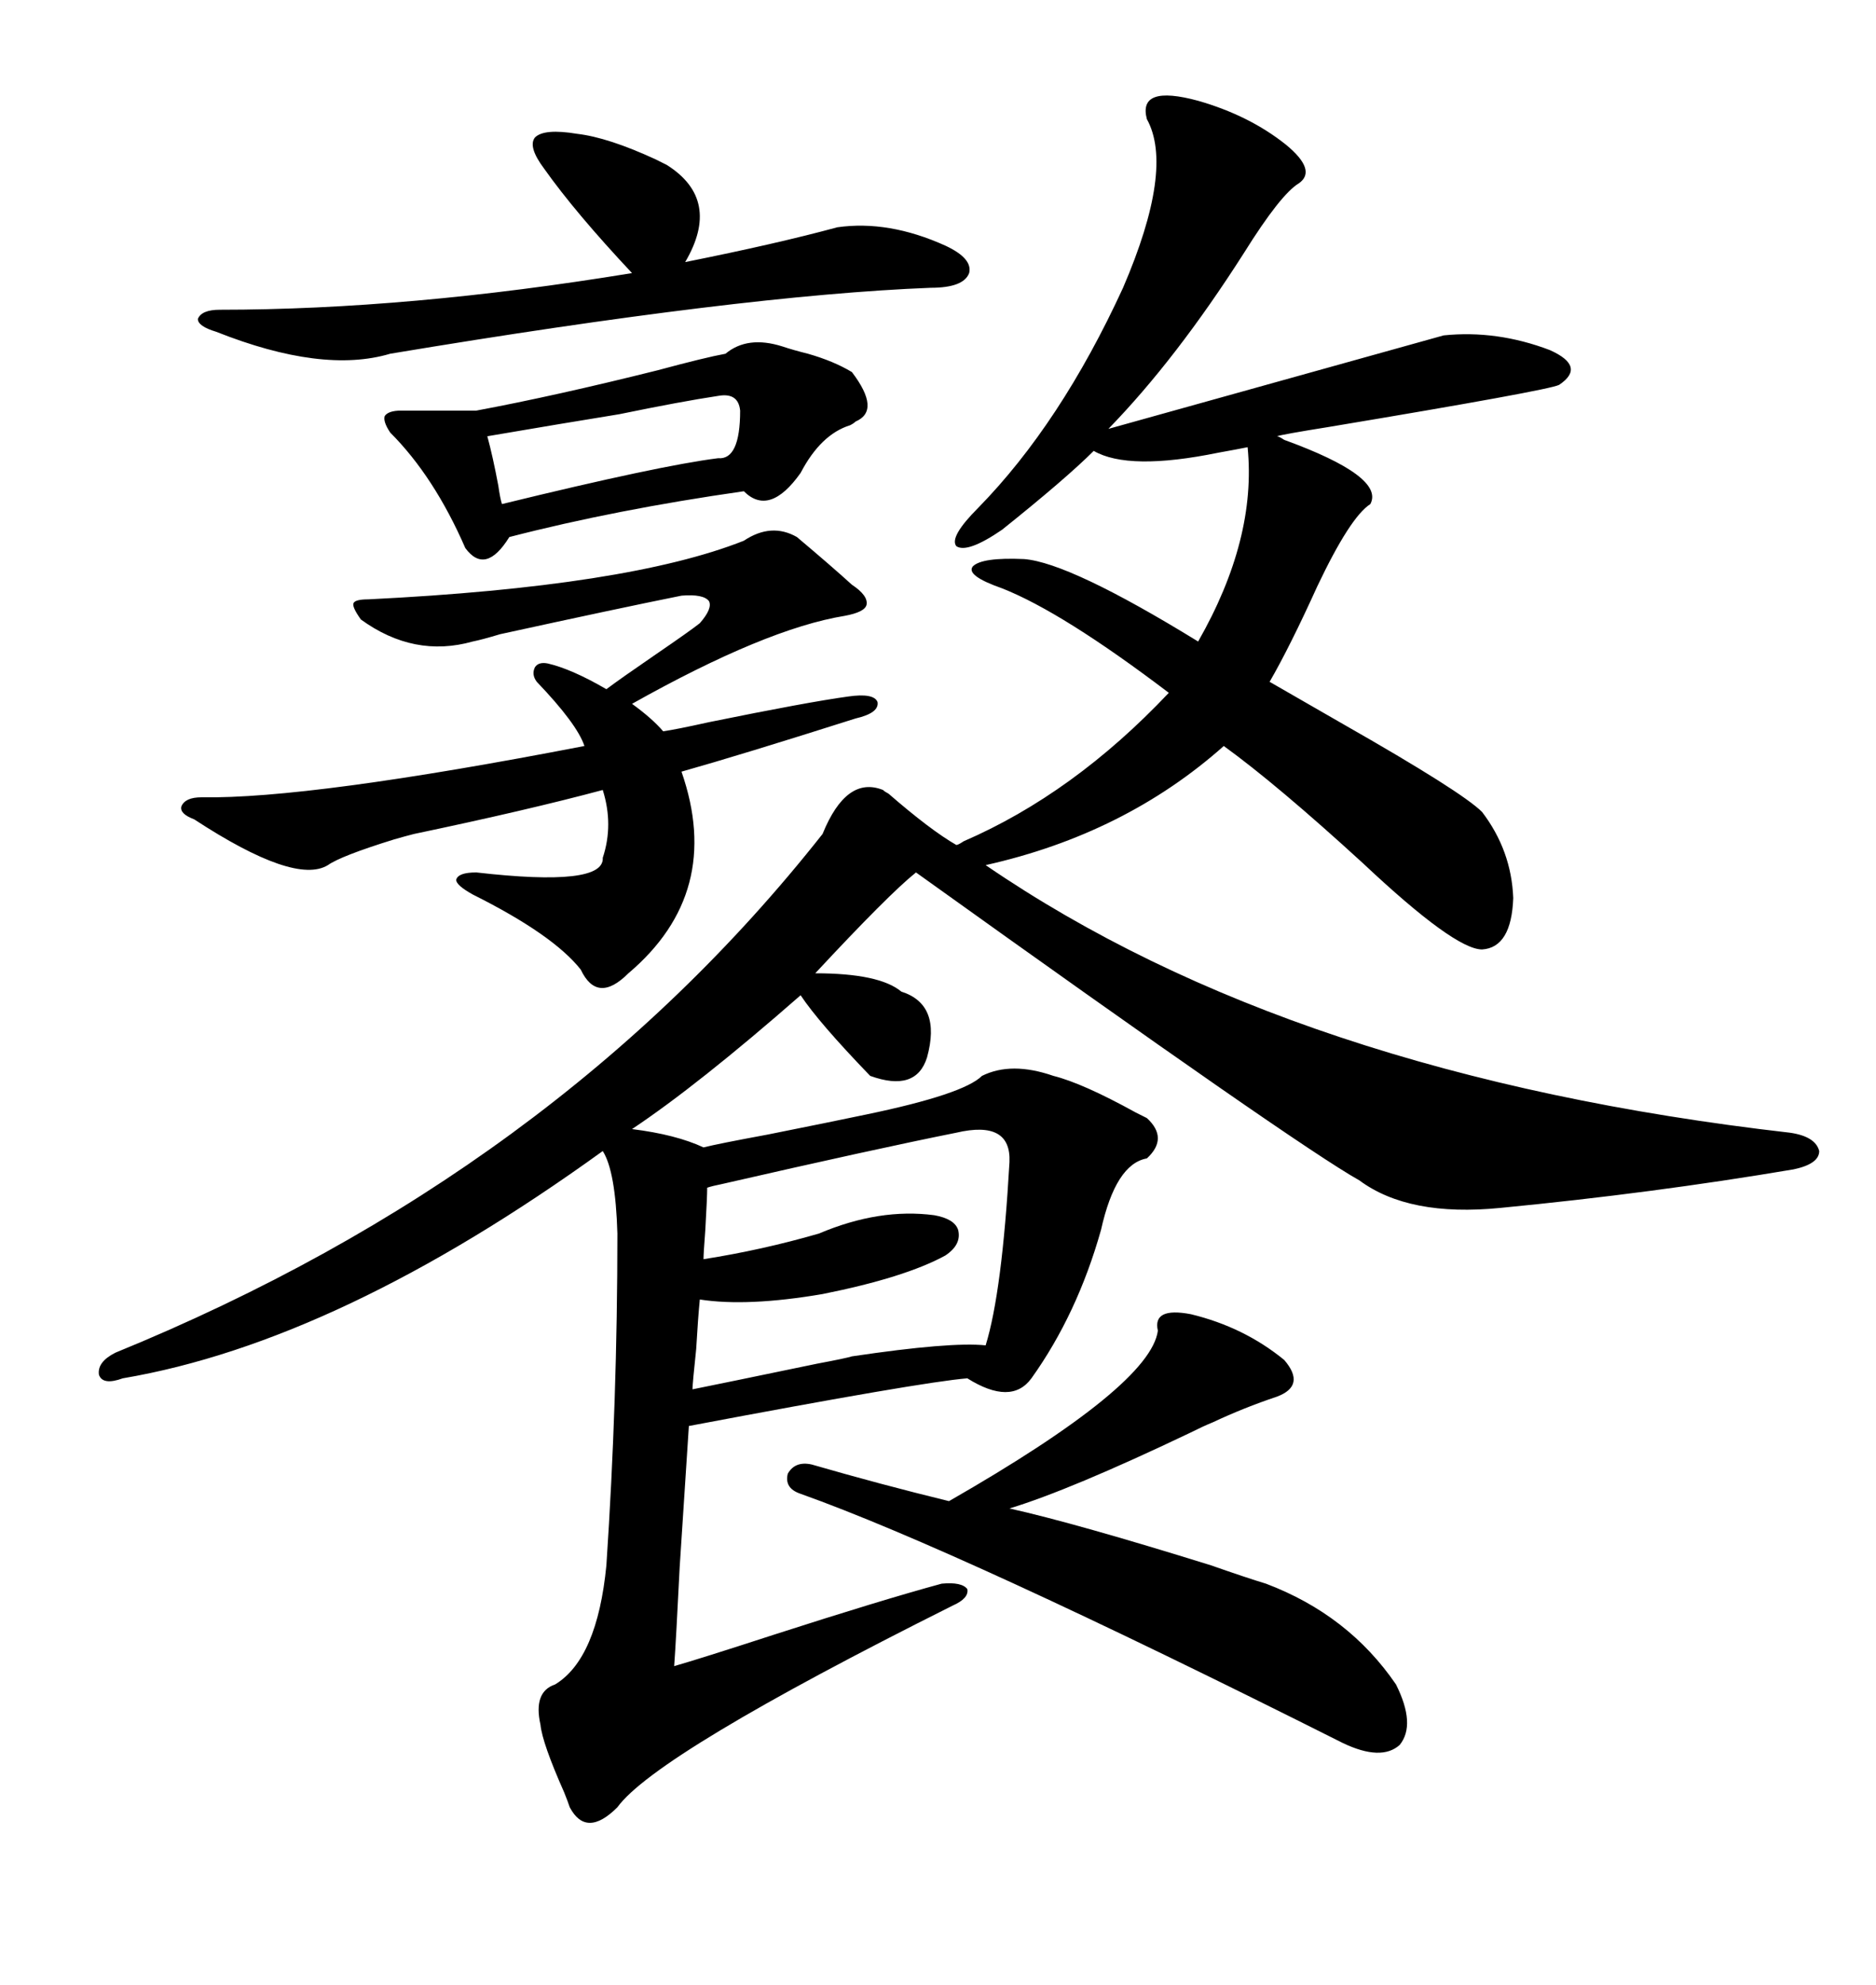 <svg xmlns="http://www.w3.org/2000/svg" xmlns:xlink="http://www.w3.org/1999/xlink" width="300" height="317.285"><path d="M141.21 126.27L141.21 126.27Q141.50 126.56 142.09 126.86L142.09 126.86Q148.83 132.71 152.93 135.06L152.93 135.06Q153.22 135.06 154.10 134.47L154.10 134.47Q171.68 126.86 186.91 110.74L186.91 110.74Q169.92 97.85 160.25 94.04L160.25 94.04Q154.39 91.99 155.57 90.53L155.57 90.53Q157.03 89.06 163.77 89.36L163.77 89.36Q171.09 89.94 191.60 102.54L191.60 102.54Q200.98 86.13 199.51 71.48L199.51 71.48Q198.05 71.78 194.82 72.36L194.82 72.36Q180.47 75.29 174.90 72.07L174.90 72.07Q170.51 76.46 160.25 84.67L160.25 84.67Q154.69 88.48 152.93 87.30L152.93 87.30Q151.76 85.84 156.45 81.15L156.45 81.15Q169.63 67.68 179.59 46.00L179.59 46.00Q187.79 26.95 183.40 19.04L183.40 19.04Q181.93 13.48 191.60 16.11L191.60 16.11Q199.80 18.46 205.66 23.14L205.66 23.14Q210.64 27.25 207.71 29.30L207.71 29.30Q204.79 31.05 198.93 40.43L198.93 40.43Q188.09 57.42 177.25 68.55L177.25 68.55Q197.17 62.99 230.86 53.61L230.86 53.61Q239.36 52.73 247.85 55.96L247.85 55.96Q253.71 58.59 249.32 61.52L249.32 61.52Q247.56 62.40 212.40 68.26L212.40 68.26Q205.08 69.43 204.20 69.73L204.20 69.73Q204.49 69.73 205.37 70.31L205.37 70.31Q221.48 76.17 219.14 80.57L219.14 80.57Q215.92 82.62 210.64 93.75L210.64 93.75Q206.25 103.42 203.03 108.98L203.03 108.98Q207.13 111.33 214.75 115.72L214.75 115.72Q233.79 126.56 237.01 129.79L237.01 129.79Q241.70 135.94 241.99 143.55L241.99 143.55Q241.70 151.46 237.01 151.76L237.01 151.76Q232.62 151.76 217.97 137.99L217.97 137.99Q204.20 125.39 195.70 119.24L195.70 119.24Q179.88 133.30 157.62 138.28L157.62 138.28Q206.84 171.97 286.23 181.05L286.23 181.05Q290.33 181.64 290.92 183.98L290.92 183.98Q290.92 186.04 286.82 186.91L286.82 186.91Q264.26 190.72 239.94 193.07L239.94 193.07Q225.29 194.53 217.38 188.67L217.38 188.67Q207.42 183.11 146.48 139.45L146.48 139.45Q142.09 142.97 130.37 155.57L130.37 155.57Q140.63 155.57 144.14 158.50L144.14 158.50Q150.59 160.55 148.24 169.04L148.24 169.04Q146.48 174.61 139.16 171.97L139.16 171.97Q130.96 163.48 128.03 159.08L128.03 159.08Q111.62 173.44 101.07 180.47L101.07 180.47Q108.11 181.35 112.50 183.40L112.50 183.40Q114.84 182.81 122.75 181.35L122.75 181.35Q133.01 179.30 138.57 178.13L138.57 178.13Q154.10 174.90 157.03 171.97L157.03 171.97Q161.72 169.63 168.46 171.97L168.46 171.97Q173.14 173.14 181.64 177.83L181.64 177.83Q182.81 178.42 183.40 178.71L183.40 178.71Q186.91 181.93 183.40 185.16L183.40 185.16Q178.42 186.04 176.07 196.58L176.07 196.58Q172.27 210.06 164.94 220.31L164.94 220.31Q161.72 224.71 154.69 220.31L154.69 220.31Q147.36 220.90 110.16 227.93L110.16 227.93Q109.57 236.72 108.69 250.49L108.69 250.49Q108.11 262.21 107.81 266.31L107.81 266.31Q111.91 265.14 123.63 261.33L123.63 261.33Q140.92 255.76 150.59 253.13L150.59 253.13Q153.81 252.83 154.69 254.00L154.69 254.00Q154.98 255.47 152.34 256.64L152.34 256.64Q104.88 280.37 98.73 288.87L98.73 288.87Q93.75 293.85 91.11 288.87L91.11 288.87Q90.82 287.99 90.23 286.52L90.23 286.52Q86.72 278.61 86.43 275.68L86.43 275.68Q85.25 270.41 88.77 269.24L88.77 269.24Q95.51 265.14 96.97 250.20L96.97 250.20Q98.73 223.83 98.73 197.17L98.73 197.17Q98.44 187.21 96.39 183.98L96.39 183.98Q54.20 214.45 19.63 220.31L19.63 220.31Q16.41 221.48 15.82 219.73L15.82 219.73Q15.53 217.68 18.46 216.21L18.46 216.21Q88.77 187.50 131.54 133.30L131.54 133.30Q135.35 123.93 141.21 126.27ZM127.44 85.84L127.44 85.84Q133.01 90.53 136.23 93.46L136.23 93.46Q138.87 95.21 138.57 96.68L138.57 96.68Q138.28 97.85 135.06 98.44L135.06 98.44Q122.46 100.49 101.07 112.50L101.07 112.50Q104.30 114.84 106.05 116.89L106.05 116.89Q108.11 116.60 113.38 115.43L113.38 115.43Q129.20 112.21 135.64 111.33L135.64 111.33Q139.75 110.74 140.33 112.21L140.33 112.21Q140.63 113.96 136.82 114.84L136.82 114.84Q118.36 120.70 108.98 123.34L108.98 123.34Q115.72 142.68 100.49 155.57L100.49 155.57Q95.51 160.55 92.87 154.98L92.87 154.98Q88.48 149.41 75.59 142.97L75.59 142.97Q72.95 141.50 72.95 140.63L72.95 140.63Q73.24 139.45 76.17 139.45L76.17 139.45Q96.68 141.80 96.39 137.11L96.39 137.11Q98.14 131.84 96.39 126.27L96.39 126.27Q84.38 129.49 66.21 133.30L66.21 133.30Q65.04 133.59 62.99 134.18L62.99 134.18Q54.49 136.82 52.44 138.28L52.44 138.28Q47.17 141.50 31.05 130.96L31.05 130.96Q28.71 130.08 29.00 128.91L29.00 128.91Q29.59 127.44 32.23 127.44L32.23 127.44Q49.51 127.73 93.46 119.24L93.46 119.24Q92.29 115.72 85.84 108.98L85.84 108.98Q84.96 107.81 85.55 106.64L85.55 106.64Q86.13 105.76 87.60 106.05L87.60 106.05Q91.41 106.93 96.97 110.16L96.97 110.16Q99.32 108.40 104.88 104.59L104.88 104.59Q110.45 100.78 111.91 99.61L111.91 99.61Q113.96 97.27 113.38 96.09L113.38 96.09Q112.50 94.92 108.98 95.21L108.98 95.21Q98.73 97.27 79.98 101.37L79.98 101.37Q77.05 102.25 75.59 102.54L75.59 102.54Q66.21 105.18 57.71 99.02L57.71 99.02Q56.25 96.97 56.54 96.39L56.54 96.39Q56.84 95.80 58.89 95.80L58.89 95.80Q100.49 93.75 118.95 86.43L118.95 86.43Q123.34 83.50 127.44 85.84ZM190.43 210.06L190.43 210.06Q198.93 212.11 205.37 217.38L205.37 217.38Q208.89 221.48 204.20 223.24L204.20 223.24Q198.93 225 193.95 227.34L193.95 227.34Q192.48 227.93 190.14 229.10L190.14 229.10Q171.09 238.18 161.43 241.11L161.43 241.11Q171.97 243.46 193.65 250.20L193.65 250.20Q199.51 252.25 202.44 253.13L202.44 253.13Q215.63 258.11 223.24 269.24L223.24 269.24Q226.46 275.68 223.83 278.91L223.83 278.91Q220.90 281.54 214.75 278.61L214.75 278.61Q153.52 247.85 128.03 238.77L128.03 238.77Q125.39 237.89 125.98 235.55L125.98 235.55Q127.15 233.50 129.79 234.08L129.79 234.08Q140.92 237.30 151.76 239.94L151.76 239.94Q183.98 221.48 185.16 212.70L185.16 212.70Q184.28 208.89 190.43 210.06ZM125.10 55.37L125.10 55.37Q126.86 55.96 129.20 56.54L129.20 56.54Q133.30 57.71 136.23 59.47L136.23 59.47Q140.92 65.63 136.82 67.38L136.82 67.38Q136.52 67.68 135.94 67.97L135.94 67.97Q131.25 69.43 128.03 75.59L128.03 75.59Q123.05 82.62 118.95 78.52L118.95 78.52Q98.44 81.45 81.45 85.84L81.45 85.84Q77.64 91.99 74.41 87.60L74.41 87.60Q69.43 76.17 62.40 69.14L62.40 69.14Q61.23 67.38 61.52 66.50L61.52 66.50Q62.11 65.63 64.16 65.63L64.16 65.63L76.17 65.63Q88.77 63.28 105.18 59.18L105.18 59.18Q112.79 57.13 116.02 56.54L116.02 56.54Q119.53 53.61 125.10 55.37ZM34.57 53.03L34.57 53.03Q31.64 52.15 31.64 50.98L31.64 50.98Q32.23 49.51 35.16 49.51L35.16 49.51Q65.33 49.51 101.07 43.65L101.07 43.65Q91.99 33.98 87.01 26.95L87.01 26.95Q84.38 23.44 85.55 21.97L85.55 21.97Q87.01 20.51 92.29 21.39L92.29 21.39Q97.27 21.97 104.88 25.49L104.88 25.49Q106.05 26.07 106.64 26.37L106.64 26.37Q115.43 31.93 109.57 41.89L109.57 41.89Q124.22 38.96 133.89 36.33L133.89 36.33Q142.09 35.16 151.17 39.26L151.17 39.26Q155.57 41.31 154.98 43.65L154.98 43.65Q154.10 46.00 148.83 46.00L148.83 46.00Q118.65 47.17 62.40 56.54L62.40 56.54Q51.56 59.77 34.57 53.03ZM152.93 181.05L152.93 181.05Q139.75 183.69 115.43 189.26L115.43 189.26Q113.96 189.55 113.09 189.84L113.09 189.84Q113.09 191.31 112.79 196.58L112.79 196.58Q112.50 200.39 112.50 201.27L112.50 201.27Q121.88 199.80 130.96 197.17L130.96 197.17Q140.63 193.07 149.41 194.24L149.41 194.24Q152.64 194.82 153.22 196.58L153.22 196.58Q153.81 198.93 151.17 200.68L151.17 200.68Q144.73 204.20 131.54 206.84L131.54 206.84Q119.53 208.89 111.91 207.71L111.91 207.71Q111.62 210.64 111.33 215.63L111.33 215.63Q110.74 221.19 110.74 222.07L110.74 222.07Q115.14 221.19 130.66 217.97L130.66 217.97Q135.35 217.09 136.23 216.80L136.23 216.80Q152.05 214.45 157.62 215.04L157.62 215.04Q160.25 206.54 161.43 185.74L161.43 185.74Q161.72 179.00 152.93 181.05ZM114.84 63.28L114.84 63.28Q108.98 64.16 99.02 66.21L99.02 66.21Q89.94 67.68 77.93 69.73L77.93 69.73Q78.81 72.95 79.69 77.64L79.69 77.64Q79.98 79.69 80.27 80.57L80.27 80.57Q105.47 74.41 114.84 73.24L114.84 73.24Q118.36 73.54 118.36 65.63L118.36 65.63Q118.07 62.70 114.84 63.28Z"/></svg>